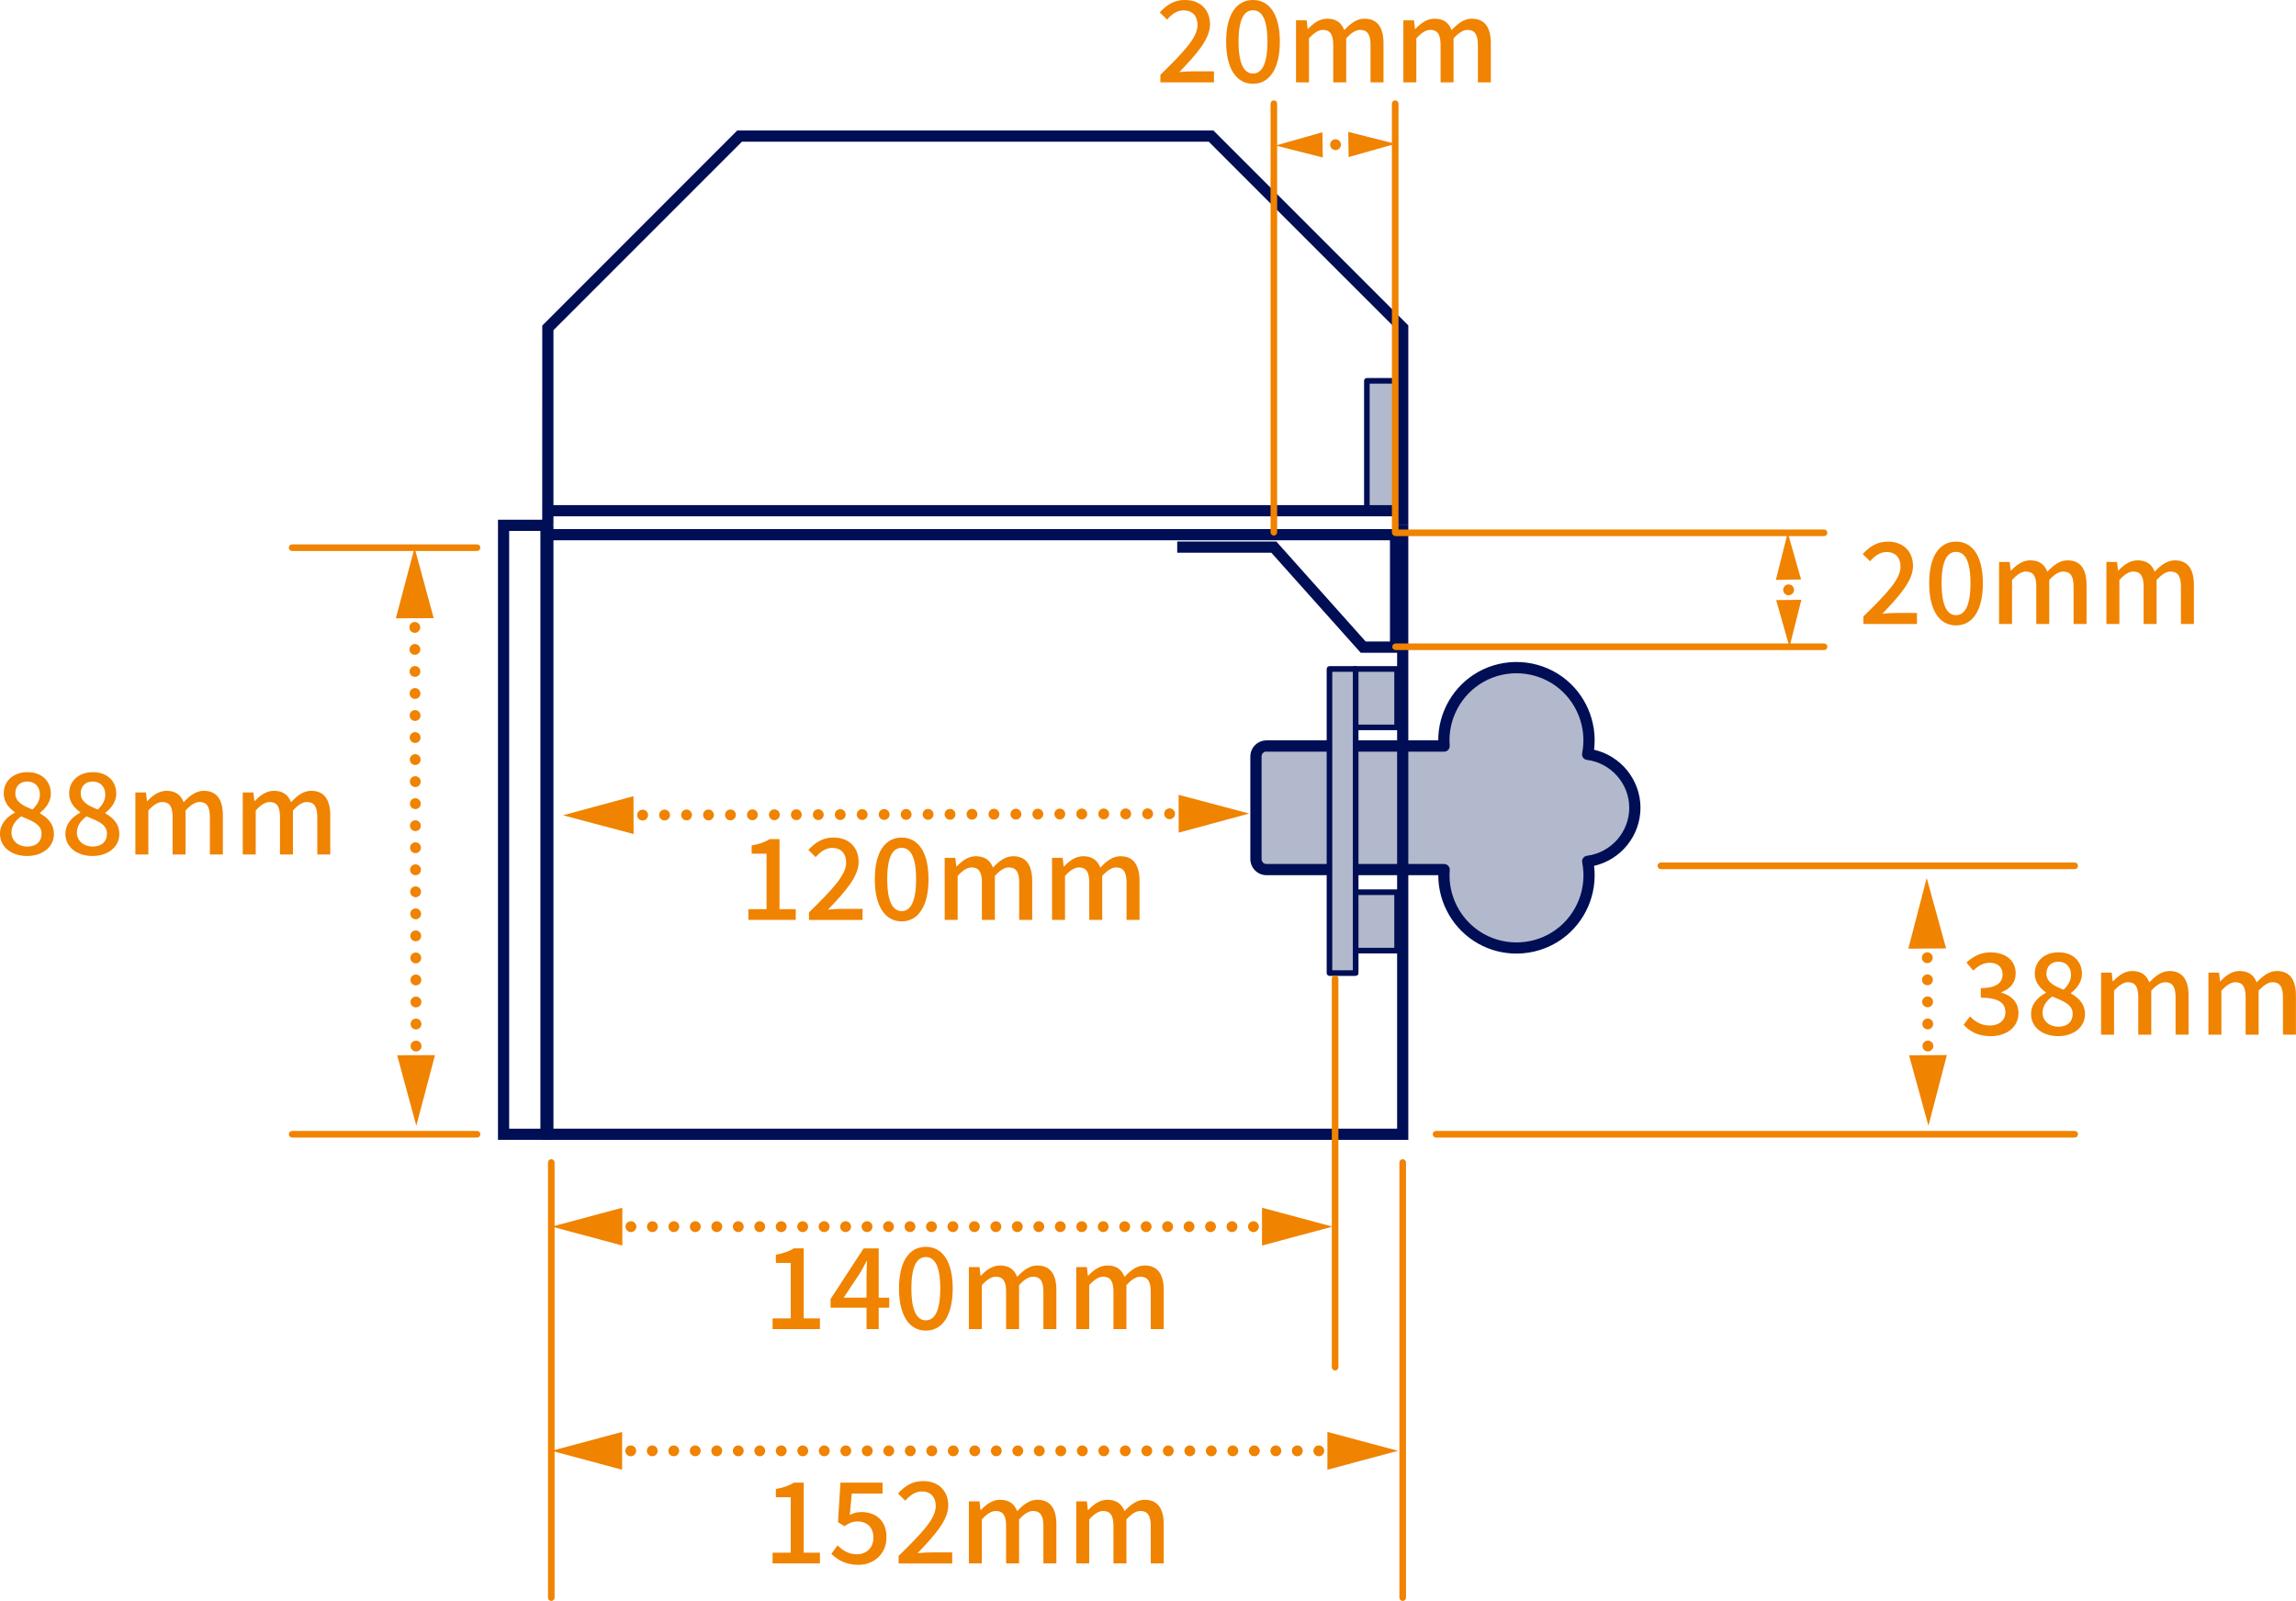 <?xml version="1.0" encoding="UTF-8"?>
<svg id="_レイヤー_2" data-name="レイヤー_2" xmlns="http://www.w3.org/2000/svg" viewBox="0 0 529.35 369.05">
  <defs>
    <style>
      .cls-1 {
        fill: #000e56;
      }

      .cls-2 {
        fill: #f08300;
      }

      .cls-3 {
        fill: #b2b9cc;
      }
    </style>
  </defs>
  <g id="design">
    <g id="img_x5F_product-info_x5F_nakafuta_x5F_02_x5F_sp">
      <g>
        <path class="cls-3" d="M376.93,186.21c-.01-6.28-4.65-11.54-10.89-12.33h0c1.27-6.42-1.3-12.96-6.59-16.81-5.3-3.84-12.32-4.24-18.02-1.04-5.7,3.21-9.01,9.41-8.49,15.94h-40.95c-1.34,0-2.42,1.08-2.43,2.43v23.65c0,1.34,1.08,2.42,2.43,2.43h40.95c-.52,6.52,2.78,12.73,8.49,15.94,5.71,3.2,12.72,2.79,18.02-1.04,5.29-3.85,7.86-10.39,6.59-16.81,6.23-.8,10.87-6.05,10.88-12.34Z"/>
        <path class="cls-1" d="M349.62,219.82c-3.04,0-6.08-.76-8.82-2.3-5.7-3.21-9.21-9.29-9.2-15.77h-39.61c-2.05,0-3.71-1.67-3.72-3.71v-23.65c0-2.05,1.67-3.71,3.71-3.72h39.61c-.01-6.48,3.49-12.56,9.2-15.77,6.12-3.43,13.74-2.99,19.42,1.12,5.32,3.86,8.1,10.35,7.31,16.81,6.17,1.41,10.69,6.94,10.7,13.38h0c-.01,6.45-4.53,11.98-10.7,13.39.79,6.46-1.99,12.94-7.31,16.8-3.13,2.27-6.86,3.42-10.6,3.42ZM291.99,173.25c-.63,0-1.13.5-1.13,1.14v23.65c0,.63.5,1.13,1.14,1.13h40.95c.36,0,.71.15.95.42.24.27.37.62.34.98-.48,5.99,2.6,11.76,7.83,14.71,5.24,2.94,11.77,2.56,16.63-.96,4.86-3.53,7.25-9.62,6.08-15.51-.07-.35,0-.72.22-1.01.21-.29.53-.48.88-.53,5.55-.71,9.74-5.46,9.75-11.05-.01-5.59-4.21-10.34-9.76-11.05-.56-.07-1.02-.5-1.11-1.06-.03-.18-.02-.36.02-.53,1.14-5.87-1.25-11.93-6.09-15.45-4.87-3.52-11.4-3.9-16.63-.96-5.23,2.94-8.31,8.72-7.83,14.71.03.36-.09.71-.34.98-.24.26-.59.42-.95.42h-40.95Z"/>
      </g>
      <polygon class="cls-1" points="324.69 262.76 125.01 262.76 125.01 121.09 127.6 121.09 127.6 260.18 322.11 260.18 322.11 121.09 324.69 121.09 324.69 262.76"/>
      <path class="cls-1" d="M127.18,262.76h-12.37V119.8h12.37v142.96ZM117.39,260.18h7.2V122.38h-7.2v137.79Z"/>
      <polygon class="cls-1" points="127.6 121.09 125.01 121.09 125.02 75.05 169.98 30.08 279.75 30.08 324.69 75.01 324.69 121.09 322.11 121.09 322.11 76.08 278.68 32.66 171.05 32.67 127.6 76.12 127.6 121.09"/>
      <g>
        <rect class="cls-3" x="315.13" y="87.8" width="6.97" height="29.87"/>
        <path class="cls-1" d="M322.11,118.31h-6.97c-.36,0-.65-.29-.65-.65v-29.87c0-.36.29-.65.65-.65h6.97c.36,0,.65.29.65.65v29.87c0,.36-.29.65-.65.65ZM315.78,117.02h5.68v-28.58h-5.68v28.58Z"/>
      </g>
      <g>
        <rect class="cls-3" x="312.25" y="205.68" width="9.85" height="13.46"/>
        <path class="cls-1" d="M322.11,219.78h-9.85c-.36,0-.65-.29-.65-.65v-13.46c0-.36.29-.65.65-.65h9.85c.36,0,.65.29.65.65v13.46c0,.36-.29.65-.65.65ZM312.9,218.49h8.56v-12.17h-8.56v12.17Z"/>
      </g>
      <g>
        <rect class="cls-3" x="312.25" y="154.21" width="9.85" height="13.46"/>
        <path class="cls-1" d="M322.11,168.32h-9.85c-.36,0-.65-.29-.65-.65v-13.46c0-.36.29-.65.65-.65h9.85c.36,0,.65.29.65.65v13.46c0,.36-.29.65-.65.65ZM312.9,167.03h8.56v-12.17h-8.56v12.17Z"/>
      </g>
      <g>
        <rect class="cls-3" x="306.52" y="154.21" width="6.03" height="70.1"/>
        <path class="cls-1" d="M312.55,224.96h-6.03c-.36,0-.65-.29-.65-.65v-70.1c0-.36.29-.65.65-.65h6.03c.36,0,.65.29.65.65v70.1c0,.36-.29.65-.65.65ZM307.16,223.67h4.74v-68.81h-4.74v68.81Z"/>
      </g>
      <rect class="cls-1" x="126.3" y="116.44" width="197.09" height="2.58"/>
      <polygon class="cls-1" points="323.04 150.47 313.71 150.47 293.11 127.41 271.41 127.41 271.41 124.83 294.26 124.83 314.86 147.88 320.46 147.88 320.46 124.55 126.3 124.55 126.3 121.96 323.04 121.96 323.04 150.47"/>
      <path class="cls-2" d="M127.1,369.05c-.42,0-.76-.34-.76-.76v-100.31c0-.42.34-.76.76-.76s.76.34.76.76v100.31c0,.42-.34.76-.76.76Z"/>
      <path class="cls-2" d="M323.4,369.05c-.42,0-.76-.34-.76-.76v-100.31c0-.42.34-.76.76-.76s.76.34.76.76v100.31c0,.42-.34.76-.76.76Z"/>
      <path class="cls-2" d="M307.81,315.92c-.42,0-.76-.34-.76-.76v-89.55c0-.42.34-.76.76-.76s.76.34.76.76v89.55c0,.42-.34.76-.76.76Z"/>
      <path class="cls-2" d="M321.67,123.46c-.42,0-.76-.34-.76-.76V23.9c0-.42.34-.76.76-.76s.76.34.76.76v98.8c0,.42-.34.76-.76.76Z"/>
      <path class="cls-2" d="M293.69,123.46c-.42,0-.76-.34-.76-.76V23.9c0-.42.34-.76.76-.76s.76.34.76.76v98.8c0,.42-.34.76-.76.76Z"/>
      <path class="cls-2" d="M478.33,200.35h-95.43c-.42,0-.76-.34-.76-.76s.34-.76.76-.76h95.43c.42,0,.76.34.76.76s-.34.76-.76.76Z"/>
      <path class="cls-2" d="M478.33,262.23h-147.25c-.42,0-.76-.34-.76-.76s.34-.76.76-.76h147.25c.42,0,.76.34.76.76s-.34.76-.76.76Z"/>
      <g>
        <path class="cls-2" d="M452.73,236.22l1.46-1.92c1.12,1.14,2.55,2.11,4.52,2.11,2.16,0,3.64-1.17,3.64-3.04,0-2.05-1.35-3.38-5.67-3.38v-2.21c3.77,0,5.02-1.38,5.02-3.17,0-1.66-1.12-2.68-2.94-2.68-1.48,0-2.73.73-3.82,1.82l-1.56-1.87c1.51-1.38,3.28-2.34,5.49-2.34,3.43,0,5.85,1.77,5.85,4.84,0,2.16-1.27,3.59-3.3,4.34v.13c2.21.55,3.95,2.16,3.95,4.68,0,3.35-2.89,5.33-6.4,5.33-3.02,0-4.97-1.2-6.24-2.63Z"/>
        <path class="cls-2" d="M468.27,233.75c0-2.37,1.66-3.95,3.43-4.89v-.1c-1.43-1.01-2.57-2.39-2.57-4.34,0-2.96,2.34-4.89,5.46-4.89,3.33,0,5.41,2.05,5.41,4.99,0,1.92-1.35,3.51-2.52,4.37v.13c1.69.99,3.22,2.31,3.22,4.81,0,2.83-2.5,5.02-6.19,5.02s-6.24-2.13-6.24-5.1ZM477.87,233.75c0-2.21-2.11-2.96-4.71-4.03-1.3.91-2.24,2.18-2.24,3.74,0,1.9,1.59,3.22,3.64,3.22s3.3-1.14,3.3-2.94ZM477.48,224.71c0-1.72-1.07-3.02-2.94-3.02-1.56,0-2.73,1.04-2.73,2.73,0,2,1.82,2.89,3.95,3.72,1.12-1.04,1.72-2.18,1.72-3.43Z"/>
        <path class="cls-2" d="M484.42,224.21h2.44l.23,2h.08c1.22-1.3,2.65-2.37,4.42-2.37,2.13,0,3.33.99,3.95,2.63,1.4-1.51,2.86-2.63,4.65-2.63,2.99,0,4.39,2.03,4.39,5.67v9h-2.99v-8.63c0-2.47-.78-3.46-2.39-3.46-.99,0-2.03.65-3.22,1.95v10.14h-2.99v-8.63c0-2.47-.75-3.46-2.39-3.46-.96,0-2.03.65-3.2,1.95v10.14h-2.99v-14.3Z"/>
        <path class="cls-2" d="M509.17,224.21h2.44l.23,2h.08c1.22-1.3,2.65-2.37,4.42-2.37,2.13,0,3.33.99,3.95,2.63,1.4-1.51,2.86-2.63,4.65-2.63,2.99,0,4.39,2.03,4.39,5.67v9h-2.99v-8.63c0-2.47-.78-3.46-2.39-3.46-.99,0-2.03.65-3.22,1.95v10.14h-2.99v-8.63c0-2.47-.75-3.46-2.39-3.46-.96,0-2.03.65-3.2,1.95v10.14h-2.99v-14.3Z"/>
      </g>
      <g>
        <path class="cls-2" d="M0,192.22c0-2.37,1.66-3.95,3.43-4.89v-.1c-1.43-1.01-2.57-2.39-2.57-4.34,0-2.96,2.34-4.89,5.46-4.89,3.33,0,5.41,2.05,5.41,4.99,0,1.92-1.35,3.51-2.52,4.37v.13c1.69.99,3.22,2.31,3.22,4.81,0,2.83-2.5,5.02-6.19,5.02s-6.24-2.13-6.24-5.1ZM9.59,192.22c0-2.21-2.11-2.96-4.71-4.03-1.3.91-2.24,2.18-2.24,3.74,0,1.9,1.59,3.22,3.64,3.22s3.3-1.14,3.3-2.94ZM9.2,183.17c0-1.72-1.07-3.02-2.94-3.02-1.56,0-2.73,1.04-2.73,2.73,0,2,1.82,2.89,3.95,3.72,1.12-1.04,1.72-2.18,1.72-3.43Z"/>
        <path class="cls-2" d="M15.08,192.22c0-2.37,1.66-3.95,3.43-4.89v-.1c-1.43-1.01-2.57-2.39-2.57-4.34,0-2.96,2.34-4.89,5.46-4.89,3.33,0,5.41,2.05,5.41,4.99,0,1.92-1.35,3.51-2.52,4.37v.13c1.69.99,3.22,2.31,3.22,4.81,0,2.83-2.5,5.02-6.19,5.02s-6.24-2.13-6.24-5.1ZM24.67,192.22c0-2.21-2.11-2.96-4.71-4.03-1.3.91-2.24,2.18-2.24,3.74,0,1.9,1.59,3.22,3.64,3.22s3.3-1.14,3.3-2.94ZM24.28,183.17c0-1.72-1.07-3.02-2.94-3.02-1.56,0-2.73,1.04-2.73,2.73,0,2,1.82,2.89,3.95,3.72,1.12-1.04,1.72-2.18,1.72-3.43Z"/>
        <path class="cls-2" d="M31.22,182.67h2.44l.23,2h.08c1.22-1.3,2.65-2.37,4.42-2.37,2.13,0,3.33.99,3.95,2.63,1.4-1.51,2.86-2.63,4.65-2.63,2.99,0,4.39,2.03,4.39,5.67v9h-2.99v-8.63c0-2.47-.78-3.46-2.39-3.46-.99,0-2.03.65-3.22,1.95v10.14h-2.99v-8.63c0-2.47-.75-3.46-2.39-3.46-.96,0-2.03.65-3.2,1.95v10.14h-2.99v-14.3Z"/>
        <path class="cls-2" d="M55.98,182.67h2.44l.23,2h.08c1.22-1.3,2.65-2.37,4.42-2.37,2.13,0,3.33.99,3.95,2.63,1.4-1.51,2.86-2.63,4.65-2.63,2.99,0,4.39,2.03,4.39,5.67v9h-2.99v-8.63c0-2.47-.78-3.46-2.39-3.46-.99,0-2.03.65-3.22,1.95v10.14h-2.99v-8.63c0-2.47-.75-3.46-2.39-3.46-.96,0-2.03.65-3.2,1.95v10.14h-2.99v-14.3Z"/>
      </g>
      <g>
        <path class="cls-2" d="M178.12,303.92h4.19v-12.79h-3.43v-1.9c1.79-.31,3.07-.78,4.16-1.46h2.26v16.15h3.74v2.47h-10.92v-2.47Z"/>
        <path class="cls-2" d="M199.78,301.45h-8.29v-2l7.62-11.67h3.48v11.36h2.42v2.31h-2.42v4.94h-2.81v-4.94ZM199.78,299.14v-4.71c0-1.04.08-2.71.13-3.74h-.1c-.47.94-.99,1.82-1.53,2.78l-3.77,5.67h5.28Z"/>
        <path class="cls-2" d="M207.27,297.01c0-6.27,2.39-9.59,6.19-9.59s6.19,3.35,6.19,9.59-2.37,9.72-6.19,9.72-6.19-3.46-6.19-9.72ZM216.78,297.01c0-5.36-1.38-7.23-3.33-7.23s-3.33,1.87-3.33,7.23,1.38,7.36,3.33,7.36,3.33-2,3.33-7.36Z"/>
        <path class="cls-2" d="M223.39,292.09h2.44l.23,2h.08c1.22-1.3,2.65-2.37,4.42-2.37,2.13,0,3.33.99,3.95,2.63,1.4-1.51,2.86-2.63,4.65-2.63,2.99,0,4.39,2.03,4.39,5.67v9h-2.99v-8.63c0-2.47-.78-3.46-2.39-3.46-.99,0-2.03.65-3.22,1.95v10.14h-2.99v-8.63c0-2.47-.75-3.46-2.39-3.46-.96,0-2.03.65-3.2,1.95v10.14h-2.99v-14.3Z"/>
        <path class="cls-2" d="M248.14,292.09h2.44l.23,2h.08c1.22-1.3,2.65-2.37,4.42-2.37,2.13,0,3.33.99,3.95,2.63,1.4-1.51,2.86-2.63,4.65-2.63,2.99,0,4.39,2.03,4.39,5.67v9h-2.99v-8.63c0-2.47-.78-3.46-2.39-3.46-.99,0-2.03.65-3.22,1.95v10.14h-2.99v-8.63c0-2.47-.75-3.46-2.39-3.46-.96,0-2.03.65-3.2,1.95v10.14h-2.99v-14.3Z"/>
      </g>
      <g>
        <path class="cls-2" d="M172.54,209.58h4.19v-12.79h-3.43v-1.9c1.79-.31,3.07-.78,4.16-1.46h2.26v16.15h3.74v2.47h-10.92v-2.47Z"/>
        <path class="cls-2" d="M186.53,210.31c5.33-5.23,8.55-8.55,8.55-11.47,0-2.03-1.09-3.38-3.25-3.38-1.51,0-2.76.96-3.77,2.13l-1.69-1.66c1.64-1.77,3.33-2.86,5.82-2.86,3.51,0,5.77,2.24,5.77,5.62s-3.09,6.84-7.07,11c.96-.1,2.18-.18,3.12-.18h4.86v2.55h-12.35v-1.74Z"/>
        <path class="cls-2" d="M201.69,202.67c0-6.27,2.39-9.59,6.19-9.59s6.19,3.35,6.19,9.59-2.37,9.72-6.19,9.72-6.19-3.46-6.19-9.72ZM211.21,202.67c0-5.36-1.38-7.23-3.33-7.23s-3.33,1.87-3.33,7.23,1.38,7.36,3.33,7.36,3.33-2,3.33-7.36Z"/>
        <path class="cls-2" d="M217.81,197.75h2.44l.23,2h.08c1.22-1.3,2.65-2.37,4.42-2.37,2.13,0,3.33.99,3.95,2.63,1.4-1.51,2.86-2.63,4.65-2.63,2.99,0,4.39,2.03,4.39,5.67v9h-2.99v-8.63c0-2.47-.78-3.46-2.39-3.46-.99,0-2.03.65-3.22,1.95v10.14h-2.99v-8.63c0-2.47-.75-3.46-2.39-3.46-.96,0-2.03.65-3.2,1.95v10.14h-2.99v-14.3Z"/>
        <path class="cls-2" d="M242.56,197.75h2.44l.23,2h.08c1.22-1.3,2.65-2.37,4.42-2.37,2.13,0,3.33.99,3.95,2.63,1.4-1.51,2.86-2.63,4.65-2.63,2.99,0,4.39,2.03,4.39,5.67v9h-2.99v-8.63c0-2.47-.78-3.46-2.39-3.46-.99,0-2.03.65-3.22,1.95v10.14h-2.99v-8.63c0-2.47-.75-3.46-2.39-3.46-.96,0-2.03.65-3.2,1.95v10.14h-2.99v-14.3Z"/>
      </g>
      <g>
        <path class="cls-2" d="M178.12,357.93h4.19v-12.79h-3.43v-1.9c1.79-.31,3.07-.78,4.16-1.46h2.26v16.15h3.74v2.47h-10.92v-2.47Z"/>
        <path class="cls-2" d="M191.67,358.19l1.43-1.95c1.09,1.09,2.47,2.05,4.47,2.05,2.16,0,3.8-1.46,3.8-3.82s-1.46-3.74-3.64-3.74c-1.22,0-1.95.36-3.07,1.09l-1.46-.94.57-9.1h9.7v2.52h-7.1l-.44,4.91c.83-.42,1.59-.65,2.63-.65,3.2,0,5.82,1.79,5.82,5.8s-3.09,6.37-6.45,6.37c-3.02,0-4.92-1.22-6.27-2.55Z"/>
        <path class="cls-2" d="M207.19,358.66c5.33-5.23,8.55-8.55,8.55-11.47,0-2.03-1.09-3.38-3.25-3.38-1.51,0-2.76.96-3.77,2.13l-1.69-1.66c1.64-1.77,3.33-2.86,5.82-2.86,3.51,0,5.77,2.24,5.77,5.62s-3.09,6.84-7.07,11c.96-.1,2.18-.18,3.12-.18h4.86v2.55h-12.35v-1.74Z"/>
        <path class="cls-2" d="M223.39,346.1h2.44l.23,2h.08c1.22-1.3,2.65-2.37,4.42-2.37,2.13,0,3.33.99,3.95,2.63,1.4-1.51,2.86-2.63,4.65-2.63,2.99,0,4.39,2.03,4.39,5.67v9h-2.99v-8.63c0-2.47-.78-3.46-2.39-3.46-.99,0-2.03.65-3.22,1.95v10.14h-2.99v-8.63c0-2.47-.75-3.46-2.39-3.46-.96,0-2.03.65-3.2,1.95v10.14h-2.99v-14.3Z"/>
        <path class="cls-2" d="M248.14,346.1h2.44l.23,2h.08c1.22-1.3,2.65-2.37,4.42-2.37,2.13,0,3.33.99,3.95,2.63,1.4-1.51,2.86-2.63,4.65-2.63,2.99,0,4.39,2.03,4.39,5.67v9h-2.99v-8.63c0-2.47-.78-3.46-2.39-3.46-.99,0-2.03.65-3.22,1.95v10.14h-2.99v-8.63c0-2.47-.75-3.46-2.39-3.46-.96,0-2.03.65-3.2,1.95v10.14h-2.99v-14.3Z"/>
      </g>
      <path class="cls-2" d="M109.99,127.01h-42.64c-.42,0-.76-.34-.76-.76s.34-.76.76-.76h42.64c.42,0,.76.34.76.76s-.34.76-.76.76Z"/>
      <path class="cls-2" d="M109.99,262.23h-42.64c-.42,0-.76-.34-.76-.76s.34-.76.76-.76h42.64c.42,0,.76.34.76.76s-.34.76-.76.76Z"/>
      <g>
        <path class="cls-2" d="M274.72,188.83c-.33,0-.65-.14-.88-.37-.24-.23-.37-.55-.37-.88s.13-.65.37-.89c.46-.46,1.3-.46,1.76,0,.24.24.37.56.37.89s-.13.65-.37.88c-.23.23-.55.37-.88.37Z"/>
        <path class="cls-2" d="M146.91,187.9c0-.69.55-1.25,1.25-1.26h0c.69,0,1.25.56,1.25,1.25h0c0,.69-.56,1.25-1.25,1.26h0c-.69,0-1.25-.56-1.25-1.25ZM151.97,187.89c0-.7.56-1.26,1.25-1.26h0c.69,0,1.25.56,1.25,1.25h0c0,.69-.56,1.25-1.24,1.25h0c-.69,0-1.26-.55-1.26-1.24ZM157.04,187.87c0-.69.55-1.25,1.24-1.25h0c.69,0,1.25.56,1.25,1.25h0c0,.69-.55,1.25-1.24,1.25h0c-.69,0-1.25-.56-1.25-1.25ZM162.1,187.86c-.01-.69.55-1.25,1.24-1.25h0c.69,0,1.25.56,1.26,1.25h0c0,.68-.56,1.25-1.25,1.25h0c-.69,0-1.25-.56-1.25-1.25ZM167.16,187.85c0-.69.56-1.25,1.25-1.25h0c.69,0,1.25.55,1.25,1.24h0c0,.69-.56,1.25-1.25,1.26h0c-.69,0-1.25-.56-1.25-1.25ZM172.22,187.84c0-.7.56-1.26,1.25-1.26h0c.69,0,1.25.56,1.25,1.25h0c0,.69-.55,1.25-1.25,1.25h0c-.69,0-1.25-.55-1.25-1.24ZM177.28,187.82c0-.69.56-1.25,1.25-1.25h0c.69,0,1.25.56,1.25,1.25h0c0,.69-.55,1.25-1.24,1.25h0c-.69,0-1.26-.56-1.26-1.25ZM182.35,187.81c-.01-.69.55-1.25,1.24-1.25h0c.69,0,1.25.55,1.25,1.24h0c.01.69-.55,1.26-1.24,1.26h0c-.69,0-1.25-.56-1.25-1.25ZM187.41,187.8c0-.69.55-1.25,1.24-1.25h0c.7,0,1.26.55,1.26,1.24h0c0,.69-.56,1.25-1.25,1.25h0c-.69,0-1.25-.55-1.25-1.24ZM192.47,187.79c0-.7.56-1.26,1.25-1.26h0c.69,0,1.25.56,1.25,1.25h0c0,.69-.56,1.25-1.25,1.25h0c-.69,0-1.25-.55-1.25-1.24ZM197.53,187.77c0-.69.56-1.25,1.25-1.25h0c.69,0,1.25.56,1.25,1.25h0c0,.69-.55,1.25-1.24,1.25h0c-.7,0-1.26-.56-1.26-1.25ZM202.59,187.76c0-.69.56-1.25,1.25-1.25h0c.69,0,1.26.55,1.26,1.24h0c0,.69-.56,1.25-1.25,1.26h0c-.69,0-1.25-.56-1.26-1.25ZM207.66,187.75c0-.69.55-1.26,1.25-1.26h0c.69,0,1.25.56,1.25,1.25h0c0,.69-.56,1.25-1.25,1.25h0c-.69,0-1.25-.55-1.25-1.24ZM212.72,187.73c0-.69.56-1.25,1.25-1.25h0c.69,0,1.25.56,1.25,1.25h0c0,.69-.56,1.25-1.25,1.25h0c-.69,0-1.25-.56-1.25-1.25ZM217.78,187.72c0-.69.56-1.25,1.25-1.25h0c.69,0,1.25.55,1.25,1.24h0c0,.7-.56,1.26-1.24,1.26h0c-.69,0-1.26-.56-1.26-1.25ZM222.85,187.71c-.01-.69.55-1.25,1.24-1.25h0c.69,0,1.25.55,1.25,1.24h0c.01.69-.55,1.25-1.24,1.25h0c-.69,0-1.25-.55-1.25-1.24ZM227.91,187.69c0-.69.55-1.25,1.24-1.25h0c.69,0,1.26.56,1.26,1.25h0c0,.69-.56,1.25-1.25,1.25h0c-.69,0-1.25-.55-1.25-1.25ZM232.97,187.68c0-.69.56-1.25,1.25-1.25h0c.69,0,1.25.55,1.25,1.25h0c0,.69-.56,1.25-1.25,1.25h0c-.69,0-1.25-.56-1.25-1.25ZM238.03,187.67c0-.69.56-1.25,1.25-1.25h0c.69,0,1.25.55,1.25,1.24h0c0,.69-.56,1.26-1.25,1.26h0c-.69,0-1.25-.56-1.25-1.25ZM243.09,187.66c0-.69.56-1.26,1.25-1.26h0c.69,0,1.25.56,1.25,1.25h0c.01.69-.55,1.25-1.24,1.25h0c-.69,0-1.25-.55-1.26-1.24ZM248.16,187.64c0-.69.55-1.25,1.24-1.25h0c.69,0,1.26.56,1.26,1.25h0c0,.69-.56,1.25-1.25,1.25h0c-.69,0-1.25-.56-1.25-1.25ZM253.22,187.63c0-.69.56-1.25,1.24-1.25h0c.7,0,1.26.55,1.26,1.25h0c0,.69-.56,1.25-1.25,1.25h0c-.69,0-1.25-.56-1.25-1.25ZM258.28,187.62c0-.69.56-1.25,1.25-1.26h0c.69,0,1.25.56,1.25,1.25h0c0,.69-.55,1.26-1.24,1.26h0c-.7,0-1.26-.56-1.26-1.25ZM263.34,187.6c0-.68.56-1.25,1.25-1.25h0c.69,0,1.25.56,1.25,1.25h0c0,.69-.55,1.25-1.24,1.25h0c-.69,0-1.26-.55-1.26-1.25ZM268.41,187.59c0-.69.55-1.25,1.24-1.25h0c.69,0,1.26.56,1.26,1.25h0c0,.69-.56,1.25-1.25,1.25h0c-.69,0-1.25-.56-1.25-1.25Z"/>
        <path class="cls-2" d="M143.1,189.16c-.33,0-.65-.13-.89-.37-.23-.23-.36-.55-.36-.88s.13-.65.36-.88c.29-.3.72-.43,1.13-.35.08.02.16.04.24.07.07.04.14.07.21.12.07.05.13.1.19.16.23.23.37.55.37.88s-.14.65-.37.88c-.23.24-.56.37-.88.37Z"/>
        <polygon class="cls-2" points="271.73 183.22 288.01 187.54 271.75 191.94 271.73 183.22"/>
        <polygon class="cls-2" points="146.05 183.54 129.8 187.94 146.08 192.26 146.05 183.54"/>
      </g>
      <g>
        <path class="cls-2" d="M267.54,17.24c5.33-5.23,8.55-8.55,8.55-11.47,0-2.03-1.09-3.38-3.25-3.38-1.51,0-2.76.96-3.77,2.13l-1.69-1.66c1.64-1.77,3.33-2.86,5.82-2.86,3.51,0,5.77,2.24,5.77,5.62s-3.09,6.84-7.07,11c.96-.1,2.18-.18,3.12-.18h4.86v2.55h-12.35v-1.74Z"/>
        <path class="cls-2" d="M282.69,9.59c0-6.27,2.39-9.59,6.19-9.59s6.19,3.35,6.19,9.59-2.37,9.72-6.19,9.72-6.19-3.46-6.19-9.72ZM292.21,9.59c0-5.36-1.38-7.23-3.33-7.23s-3.33,1.87-3.33,7.23,1.38,7.36,3.33,7.36,3.33-2,3.33-7.36Z"/>
        <path class="cls-2" d="M298.81,4.68h2.44l.23,2h.08c1.22-1.3,2.65-2.37,4.42-2.37,2.13,0,3.33.99,3.95,2.63,1.4-1.51,2.86-2.63,4.65-2.63,2.99,0,4.39,2.03,4.39,5.67v9h-2.99v-8.63c0-2.47-.78-3.46-2.39-3.46-.99,0-2.03.65-3.22,1.95v10.14h-2.99v-8.63c0-2.47-.75-3.46-2.39-3.46-.96,0-2.03.65-3.2,1.95v10.14h-2.99V4.68Z"/>
        <path class="cls-2" d="M323.56,4.68h2.44l.23,2h.08c1.22-1.3,2.65-2.37,4.42-2.37,2.13,0,3.33.99,3.95,2.63,1.4-1.51,2.86-2.63,4.65-2.63,2.99,0,4.39,2.03,4.39,5.67v9h-2.99v-8.63c0-2.47-.78-3.46-2.39-3.46-.99,0-2.03.65-3.22,1.95v10.14h-2.99v-8.63c0-2.47-.75-3.46-2.39-3.46-.96,0-2.03.65-3.2,1.95v10.14h-2.99V4.68Z"/>
      </g>
      <g>
        <path class="cls-2" d="M312.87,34.53c-.33,0-.65-.14-.88-.37-.06-.06-.11-.12-.16-.19-.04-.07-.08-.14-.11-.22-.03-.07-.06-.15-.07-.23-.02-.08-.03-.16-.03-.25,0-.32.13-.65.37-.88.29-.29.72-.42,1.13-.34.07.02.15.04.23.07.07.03.15.07.22.12.06.04.13.09.18.15.24.24.37.56.37.88s-.13.66-.37.89c-.05.06-.12.11-.18.15-.07.05-.15.09-.22.12-.08.03-.16.06-.23.07-.09.02-.17.03-.25.03Z"/>
        <path class="cls-2" d="M306.66,33.36c0-.69.54-1.25,1.23-1.26h0c.69,0,1.26.54,1.27,1.23h0c0,.69-.54,1.26-1.23,1.27h-.02c-.68,0-1.24-.55-1.25-1.24Z"/>
        <path class="cls-2" d="M302.95,34.67c-.08,0-.16,0-.24-.03-.08,0-.16-.04-.24-.07-.07-.03-.14-.07-.21-.11-.07-.05-.13-.1-.19-.16-.24-.23-.37-.55-.37-.88,0-.08,0-.16.03-.24,0-.08.04-.16.07-.24.03-.07.07-.15.11-.22.05-.06.1-.13.16-.18.06-.06.12-.11.19-.16.07-.05.14-.08.21-.12.08-.03.16-.05.24-.07.4-.08.84.05,1.13.35.05.05.11.12.15.18.05.07.09.15.12.22.03.08.05.16.07.24,0,.08.02.16.02.24,0,.33-.13.65-.36.88-.24.24-.56.37-.89.37Z"/>
        <polygon class="cls-2" points="310.84 30.4 321.73 33.15 310.93 36.21 310.84 30.4"/>
        <polygon class="cls-2" points="304.89 30.48 294.09 33.55 304.97 36.3 304.89 30.48"/>
      </g>
      <path class="cls-2" d="M420.55,149.85h-98.8c-.42,0-.76-.34-.76-.76s.34-.76.76-.76h98.8c.42,0,.76.34.76.76s-.34.76-.76.76Z"/>
      <path class="cls-2" d="M420.55,123.58h-98.8c-.42,0-.76-.34-.76-.76s.34-.76.76-.76h98.8c.42,0,.76.34.76.76s-.34.76-.76.76Z"/>
      <g>
        <path class="cls-2" d="M429.62,142.1c5.33-5.23,8.55-8.55,8.55-11.47,0-2.03-1.09-3.38-3.25-3.38-1.51,0-2.76.96-3.77,2.13l-1.69-1.66c1.64-1.77,3.33-2.86,5.82-2.86,3.51,0,5.77,2.24,5.77,5.62s-3.09,6.84-7.07,11c.96-.1,2.18-.18,3.12-.18h4.86v2.55h-12.35v-1.74Z"/>
        <path class="cls-2" d="M444.78,134.45c0-6.27,2.39-9.59,6.19-9.59s6.19,3.35,6.19,9.59-2.37,9.72-6.19,9.72-6.19-3.46-6.19-9.72ZM454.3,134.45c0-5.36-1.38-7.23-3.33-7.23s-3.33,1.87-3.33,7.23,1.38,7.36,3.33,7.36,3.33-2,3.33-7.36Z"/>
        <path class="cls-2" d="M460.9,129.54h2.44l.23,2h.08c1.22-1.3,2.65-2.37,4.42-2.37,2.13,0,3.33.99,3.95,2.63,1.4-1.51,2.86-2.63,4.65-2.63,2.99,0,4.39,2.03,4.39,5.67v9h-2.99v-8.63c0-2.47-.78-3.46-2.39-3.46-.99,0-2.03.65-3.22,1.95v10.14h-2.99v-8.63c0-2.47-.75-3.46-2.39-3.46-.96,0-2.03.65-3.2,1.95v10.14h-2.99v-14.3Z"/>
        <path class="cls-2" d="M485.65,129.54h2.44l.23,2h.08c1.22-1.3,2.65-2.37,4.42-2.37,2.13,0,3.33.99,3.95,2.63,1.4-1.51,2.86-2.63,4.65-2.63,2.99,0,4.39,2.03,4.39,5.67v9h-2.99v-8.63c0-2.47-.78-3.46-2.39-3.46-.99,0-2.03.65-3.22,1.95v10.14h-2.99v-8.63c0-2.47-.75-3.46-2.39-3.46-.96,0-2.03.65-3.2,1.95v10.14h-2.99v-14.3Z"/>
      </g>
      <g>
        <path class="cls-2" d="M412.44,141.54c-.09,0-.17,0-.25-.03-.08-.02-.16-.04-.23-.07-.08-.03-.15-.07-.22-.12-.07-.04-.13-.09-.19-.15-.05-.06-.11-.12-.15-.19-.05-.07-.09-.14-.12-.22-.03-.07-.05-.15-.07-.23-.02-.08-.02-.17-.02-.25s0-.16.02-.24c.02-.08.04-.16.07-.23.03-.08.07-.15.12-.22.04-.07.1-.13.15-.19.06-.06.12-.11.19-.16.07-.04.14-.08.22-.11.07-.03.15-.06.23-.07.41-.09.84.05,1.13.34.06.06.11.12.16.19.04.07.08.14.11.22.03.07.06.15.07.23.02.08.03.16.03.24s0,.17-.03.25c0,.08-.04.16-.07.23-.03.08-.07.15-.11.22-.05.07-.1.13-.16.19s-.12.11-.19.15c-.07.05-.14.09-.21.12-.08.03-.16.05-.24.07-.08.02-.16.03-.24.03Z"/>
        <path class="cls-2" d="M411.12,135.99c0-.69.54-1.26,1.23-1.27h0c.69,0,1.26.54,1.27,1.23h0c0,.69-.54,1.26-1.23,1.27h-.02c-.68,0-1.24-.55-1.25-1.23Z"/>
        <path class="cls-2" d="M412.3,132.91c-.08,0-.16,0-.24-.03-.08,0-.16-.04-.23-.07-.08-.03-.15-.07-.22-.11-.07-.05-.13-.1-.19-.16-.06-.06-.11-.12-.15-.19-.05-.07-.09-.14-.12-.21-.03-.08-.05-.16-.07-.24-.02-.08-.03-.16-.03-.24,0-.09.01-.17.03-.25.02-.08.04-.16.07-.23.03-.08.07-.15.12-.22.04-.07.09-.13.15-.19.06-.05.12-.11.19-.15.07-.05.14-.09.22-.12.07-.03.15-.05.23-.07.16-.03.33-.03.49,0,.08.02.16.04.23.07.08.03.15.07.22.12.07.04.13.1.19.15.06.06.11.12.16.19.04.07.08.14.11.22.03.07.06.15.07.23.02.08.03.16.03.25,0,.08-.01.16-.03.24,0,.08-.04.16-.07.24-.03.07-.07.14-.11.21-.05.07-.1.13-.16.19-.23.23-.56.37-.89.37Z"/>
        <polygon class="cls-2" points="415.31 138.26 412.57 149.14 409.5 138.34 415.31 138.26"/>
        <polygon class="cls-2" points="415.24 133.59 412.17 122.79 409.43 133.68 415.24 133.59"/>
      </g>
      <g>
        <g>
          <path class="cls-2" d="M95.62,140.8c-.33,0-.65-.14-.88-.37-.24-.23-.37-.56-.37-.88s.13-.66.37-.89c.29-.29.72-.43,1.13-.34.08,0,.15.04.23.07.07.03.15.07.21.12.07.04.14.09.19.15.24.23.37.56.37.89s-.13.65-.37.88c-.05.06-.12.11-.19.15-.06.05-.14.09-.21.12-.08.03-.15.06-.23.07-.08.02-.17.03-.25.03Z"/>
          <path class="cls-2" d="M94.67,241.14c0-.69.56-1.25,1.25-1.25h0c.69,0,1.25.55,1.26,1.24h0c0,.69-.56,1.26-1.25,1.26h0c-.69,0-1.25-.56-1.26-1.25ZM94.66,236.06c0-.69.55-1.25,1.25-1.25h0c.69,0,1.25.55,1.25,1.24h0c0,.69-.56,1.26-1.25,1.26h0c-.69,0-1.25-.56-1.25-1.25ZM94.64,230.98c0-.69.56-1.25,1.25-1.25h0c.69,0,1.25.55,1.26,1.24h0c0,.7-.56,1.25-1.25,1.26h0c-.69,0-1.24-.56-1.25-1.25ZM94.63,225.9c0-.69.56-1.25,1.25-1.25h0c.69,0,1.25.55,1.25,1.24h0c0,.7-.56,1.26-1.25,1.26h0c-.68,0-1.24-.56-1.24-1.25ZM94.61,220.82c0-.69.56-1.25,1.25-1.25h0c.69-.01,1.25.55,1.25,1.24h0c0,.7-.55,1.26-1.24,1.26h0c-.69,0-1.25-.56-1.26-1.25ZM94.6,215.74c0-.69.56-1.25,1.25-1.25h0c.69,0,1.25.56,1.25,1.25h0c0,.69-.56,1.25-1.25,1.25h0c-.69,0-1.25-.56-1.25-1.25ZM94.58,210.66c0-.69.56-1.25,1.25-1.25h0c.69,0,1.25.56,1.25,1.25h0c0,.69-.55,1.25-1.24,1.25h0c-.69,0-1.24-.56-1.25-1.25ZM94.57,205.58c0-.69.55-1.25,1.24-1.25h0c.7,0,1.26.56,1.26,1.25h0c0,.69-.56,1.25-1.25,1.25h0c-.68,0-1.24-.56-1.24-1.25ZM94.55,200.51c0-.7.56-1.26,1.25-1.26h0c.69,0,1.25.56,1.25,1.25h0c.01.69-.55,1.25-1.24,1.25h0c-.69,0-1.26-.55-1.26-1.24ZM94.54,195.43c0-.69.55-1.26,1.24-1.26h0c.69,0,1.26.56,1.26,1.25h0c0,.69-.56,1.25-1.25,1.25h0c-.69,0-1.25-.55-1.25-1.24ZM94.52,190.34c0-.69.56-1.25,1.25-1.25h0c.69,0,1.25.56,1.25,1.25h0c0,.69-.55,1.25-1.24,1.25h0c-.69,0-1.26-.56-1.26-1.25ZM94.51,185.26c0-.68.55-1.25,1.24-1.25h0c.69,0,1.26.56,1.26,1.25h0c0,.69-.56,1.25-1.25,1.25h0c-.69,0-1.25-.55-1.25-1.25ZM94.49,180.19c0-.69.56-1.26,1.25-1.26h0c.69,0,1.25.56,1.25,1.25h0c0,.69-.55,1.25-1.24,1.25h0c-.69,0-1.24-.56-1.25-1.24ZM94.48,175.11c0-.69.55-1.26,1.24-1.26h0c.69,0,1.26.56,1.26,1.25h0c0,.69-.56,1.25-1.25,1.25h0c-.68,0-1.24-.56-1.24-1.24ZM94.46,170.03c0-.69.56-1.26,1.25-1.26h0c.69,0,1.25.56,1.25,1.25h0c0,.69-.55,1.25-1.25,1.25h0c-.69,0-1.25-.55-1.25-1.24ZM94.45,164.95c0-.69.55-1.26,1.24-1.26h0c.69,0,1.25.56,1.26,1.25h0c0,.69-.56,1.25-1.25,1.25h0c-.69,0-1.25-.55-1.25-1.24ZM94.43,159.87c0-.69.56-1.25,1.25-1.26h0c.69,0,1.25.56,1.25,1.25h0c0,.69-.55,1.25-1.25,1.25h0c-.69,0-1.25-.56-1.25-1.24ZM94.42,154.79c0-.69.55-1.25,1.24-1.26h0c.69,0,1.25.56,1.26,1.25h0c0,.69-.56,1.25-1.25,1.25h0c-.69,0-1.24-.55-1.24-1.24ZM94.4,149.71c0-.69.56-1.25,1.25-1.26h0c.69,0,1.25.56,1.25,1.25h0c0,.69-.55,1.25-1.24,1.25h0c-.7,0-1.26-.55-1.26-1.24ZM94.38,144.63c0-.69.56-1.25,1.25-1.25h0c.69,0,1.25.55,1.26,1.24h0c0,.69-.56,1.25-1.25,1.26h0c-.69,0-1.25-.56-1.26-1.25Z"/>
          <path class="cls-2" d="M95.94,247.47c-.08,0-.16,0-.25-.03-.07-.01-.15-.04-.23-.07s-.15-.07-.21-.11c-.07-.05-.14-.1-.19-.16-.06-.06-.11-.12-.16-.19s-.08-.14-.12-.22c-.03-.07-.05-.15-.07-.23,0-.08-.02-.16-.02-.24,0-.33.13-.65.37-.89.05-.05.12-.11.19-.15.06-.05.13-.09.21-.12.08-.03.15-.05.23-.07.17-.03.33-.03.49,0,.08.02.16.04.24.07.07.03.15.07.21.12.07.04.14.1.19.15.24.24.37.56.37.89,0,.08,0,.16-.02.24-.02.08-.04.16-.08.23-.03.08-.07.15-.11.22-.05.07-.1.13-.16.19-.23.23-.55.37-.88.37Z"/>
          <polygon class="cls-2" points="91.27 142.53 95.58 126.25 99.99 142.5 91.27 142.53"/>
          <polygon class="cls-2" points="91.57 243.26 95.98 259.51 100.29 243.23 91.57 243.26"/>
        </g>
        <g>
          <path class="cls-2" d="M444.31,216.94c-.33,0-.65-.13-.89-.36-.05-.06-.11-.12-.15-.19-.05-.07-.09-.14-.12-.22s-.05-.15-.07-.23c0-.09-.02-.17-.02-.25,0-.33.13-.65.36-.88.47-.47,1.31-.47,1.77,0,.24.23.37.55.37.88,0,.08-.01.16-.02.25-.02.08-.04.15-.08.23-.03.08-.07.15-.11.22-.05.07-.1.13-.16.19-.06.05-.12.11-.19.15-.07.05-.14.08-.21.12-.08.03-.16.05-.24.07-.08,0-.16.02-.24.02Z"/>
          <path class="cls-2" d="M443.23,241.14c0-.69.56-1.26,1.25-1.26h0c.69,0,1.25.55,1.26,1.24h0c0,.69-.56,1.25-1.25,1.26h0c-.68,0-1.24-.56-1.25-1.24ZM443.2,236.05c0-.69.55-1.25,1.24-1.26h0c.69,0,1.26.55,1.26,1.24h0c0,.69-.55,1.26-1.24,1.26h0c-.69,0-1.25-.55-1.25-1.24ZM443.16,230.96c0-.69.56-1.25,1.25-1.26h0c.69,0,1.25.55,1.26,1.24h0c0,.7-.56,1.26-1.25,1.26h0c-.68,0-1.24-.55-1.25-1.24ZM443.13,225.88c0-.7.55-1.26,1.24-1.26h0c.69,0,1.25.55,1.26,1.24h0c0,.69-.55,1.25-1.24,1.26h-.01c-.69,0-1.25-.56-1.25-1.24ZM443.09,220.79c0-.69.55-1.26,1.25-1.26h0c.69,0,1.25.55,1.25,1.24h0c.01.69-.55,1.25-1.24,1.26h-.01c-.68,0-1.24-.55-1.25-1.24Z"/>
          <path class="cls-2" d="M444.52,247.47c-.33,0-.65-.14-.88-.37-.06-.06-.11-.12-.16-.19-.04-.07-.08-.14-.11-.22-.03-.07-.06-.15-.07-.23-.02-.08-.03-.16-.03-.24,0-.33.13-.65.37-.89.05-.05.12-.11.19-.15.06-.05.14-.09.21-.12.08-.03.16-.05.24-.07.16-.03.32-.03.49,0,.07.02.15.04.23.07.07.03.15.07.21.12.07.04.14.1.2.15.23.24.36.56.36.89,0,.08-.01.16-.02.24-.02.08-.04.16-.08.23-.03.08-.06.15-.11.22-.05.07-.1.13-.15.19-.24.23-.56.37-.89.37Z"/>
          <polygon class="cls-2" points="439.97 218.69 444.21 202.4 448.68 218.63 439.97 218.69"/>
          <polygon class="cls-2" points="440.14 243.27 444.61 259.51 448.86 243.21 440.14 243.27"/>
        </g>
      </g>
      <g>
        <g>
          <path class="cls-2" d="M293.94,284.02c-.33,0-.65-.14-.88-.37-.24-.23-.37-.55-.37-.88s.13-.66.37-.89c.05-.05.12-.11.19-.15.06-.05.14-.09.21-.12.08-.03.16-.05.24-.07.16-.03.32-.03.49,0,.07.02.15.04.23.07.07.03.15.07.21.12.07.04.14.1.19.15.24.23.37.55.37.89s-.13.65-.37.88c-.05.06-.12.11-.19.16-.06.04-.14.08-.21.11-.08.03-.16.06-.23.07-.08.02-.17.03-.25.03Z"/>
          <path class="cls-2" d="M287.74,282.77c0-.7.56-1.25,1.25-1.25h0c.69,0,1.25.55,1.25,1.25h0c0,.69-.56,1.25-1.25,1.25h0c-.69,0-1.25-.56-1.25-1.25ZM282.79,282.77c0-.7.56-1.25,1.25-1.25h0c.69,0,1.25.55,1.25,1.25h0c0,.69-.56,1.25-1.25,1.25h0c-.69,0-1.25-.56-1.25-1.25ZM277.84,282.77c0-.7.56-1.25,1.25-1.25h0c.69,0,1.25.55,1.25,1.25h0c0,.69-.56,1.25-1.25,1.25h0c-.69,0-1.25-.56-1.25-1.25ZM272.89,282.77c0-.7.56-1.25,1.25-1.25h0c.69,0,1.25.55,1.25,1.25h0c0,.69-.56,1.25-1.25,1.25h0c-.69,0-1.25-.56-1.25-1.25ZM267.94,282.77c0-.7.56-1.25,1.25-1.25h0c.7,0,1.25.55,1.25,1.25h0c0,.69-.55,1.25-1.25,1.25h0c-.69,0-1.25-.56-1.25-1.25ZM263,282.77c0-.7.56-1.25,1.24-1.25h0c.7,0,1.26.55,1.26,1.25h0c0,.69-.56,1.25-1.26,1.25h0c-.68,0-1.24-.56-1.24-1.25ZM258.05,282.77c0-.7.56-1.25,1.25-1.25h0c.69,0,1.25.55,1.25,1.25h0c0,.69-.56,1.25-1.25,1.25h0c-.69,0-1.25-.56-1.25-1.25ZM253.1,282.77c0-.7.56-1.25,1.25-1.25h0c.69,0,1.24.55,1.24,1.25h0c0,.69-.55,1.25-1.24,1.25h0c-.69,0-1.25-.56-1.25-1.25ZM248.15,282.77c0-.7.56-1.25,1.25-1.25h0c.69,0,1.25.55,1.25,1.25h0c0,.69-.56,1.25-1.25,1.25h0c-.69,0-1.25-.56-1.25-1.25ZM243.2,282.77c0-.7.56-1.25,1.25-1.25h0c.69,0,1.25.55,1.25,1.25h0c0,.69-.56,1.25-1.25,1.25h0c-.69,0-1.25-.56-1.25-1.25ZM238.25,282.77c0-.7.56-1.25,1.25-1.25h0c.69,0,1.25.55,1.25,1.25h0c0,.69-.56,1.25-1.25,1.25h0c-.69,0-1.25-.56-1.25-1.25ZM233.3,282.77c0-.7.56-1.25,1.25-1.25h0c.69,0,1.25.55,1.25,1.25h0c0,.69-.56,1.25-1.25,1.25h0c-.69,0-1.25-.56-1.25-1.25ZM228.35,282.77c0-.7.56-1.25,1.25-1.25h0c.69,0,1.25.55,1.25,1.25h0c0,.69-.56,1.25-1.25,1.25h0c-.69,0-1.25-.56-1.25-1.25ZM223.4,282.77c0-.7.56-1.25,1.25-1.25h0c.69,0,1.25.55,1.25,1.25h0c0,.69-.56,1.25-1.25,1.25h0c-.69,0-1.25-.56-1.25-1.25ZM218.45,282.77c0-.7.56-1.25,1.25-1.25h0c.69,0,1.25.55,1.25,1.25h0c0,.69-.56,1.25-1.25,1.25h0c-.69,0-1.25-.56-1.25-1.25ZM213.5,282.77c0-.7.56-1.25,1.25-1.25h0c.69,0,1.25.55,1.25,1.25h0c0,.69-.56,1.25-1.25,1.25h0c-.69,0-1.25-.56-1.25-1.25ZM208.55,282.77c0-.7.56-1.25,1.25-1.25h0c.69,0,1.25.55,1.25,1.25h0c0,.69-.56,1.25-1.25,1.25h0c-.69,0-1.25-.56-1.25-1.25ZM203.6,282.77c0-.7.56-1.25,1.25-1.25h0c.69,0,1.25.55,1.25,1.25h0c0,.69-.56,1.25-1.25,1.25h0c-.69,0-1.25-.56-1.25-1.25ZM198.65,282.77c0-.7.56-1.25,1.26-1.25h0c.68,0,1.24.55,1.24,1.25h0c0,.69-.56,1.25-1.24,1.25h0c-.7,0-1.26-.56-1.26-1.25ZM193.7,282.77c0-.7.56-1.25,1.26-1.25h0c.69,0,1.25.55,1.25,1.25h0c0,.69-.56,1.25-1.25,1.25h0c-.7,0-1.26-.56-1.26-1.25ZM188.75,282.77c0-.7.56-1.25,1.25-1.25h0c.7,0,1.26.55,1.26,1.25h0c0,.69-.56,1.25-1.26,1.25h0c-.69,0-1.25-.56-1.25-1.25ZM183.81,282.77c0-.7.56-1.25,1.25-1.25h0c.69,0,1.25.55,1.25,1.25h0c0,.69-.56,1.25-1.25,1.25h0c-.69,0-1.25-.56-1.25-1.25ZM178.86,282.77c0-.7.56-1.25,1.25-1.25h0c.69,0,1.25.55,1.25,1.25h0c0,.69-.56,1.25-1.25,1.25h0c-.69,0-1.25-.56-1.25-1.25ZM173.91,282.77c0-.7.56-1.25,1.25-1.25h0c.69,0,1.25.55,1.25,1.25h0c0,.69-.56,1.25-1.25,1.25h0c-.69,0-1.25-.56-1.25-1.25ZM168.96,282.77c0-.7.56-1.25,1.25-1.25h0c.69,0,1.25.55,1.25,1.25h0c0,.69-.56,1.25-1.25,1.25h0c-.69,0-1.25-.56-1.25-1.25ZM164.01,282.77c0-.7.56-1.25,1.25-1.25h0c.69,0,1.25.55,1.25,1.25h0c0,.69-.56,1.25-1.25,1.25h0c-.69,0-1.25-.56-1.25-1.25ZM159.06,282.77c0-.7.56-1.25,1.25-1.25h0c.69,0,1.25.55,1.25,1.25h0c0,.69-.56,1.25-1.25,1.25h0c-.69,0-1.25-.56-1.25-1.25ZM154.11,282.77c0-.7.56-1.25,1.25-1.25h0c.69,0,1.25.55,1.25,1.25h0c0,.69-.56,1.25-1.25,1.25h0c-.69,0-1.25-.56-1.25-1.25ZM149.16,282.77c0-.7.56-1.25,1.25-1.25h0c.69,0,1.25.55,1.25,1.25h0c0,.69-.56,1.25-1.25,1.25h0c-.69,0-1.25-.56-1.25-1.25ZM144.21,282.77c0-.7.56-1.25,1.25-1.25h0c.69,0,1.25.55,1.25,1.25h0c0,.69-.56,1.25-1.25,1.25h0c-.69,0-1.25-.56-1.25-1.25Z"/>
          <path class="cls-2" d="M140.51,284.02c-.33,0-.65-.14-.88-.37-.23-.23-.37-.55-.37-.88s.14-.66.37-.89c.47-.46,1.3-.46,1.77,0,.23.23.36.56.36.89s-.13.65-.36.88c-.24.23-.56.37-.89.37Z"/>
          <polygon class="cls-2" points="290.96 278.41 307.23 282.76 290.96 287.12 290.96 278.41"/>
          <polygon class="cls-2" points="143.48 278.41 127.22 282.76 143.48 287.12 143.48 278.41"/>
        </g>
        <g>
          <path class="cls-2" d="M309.02,335.7c-.33,0-.65-.14-.89-.37-.23-.23-.36-.56-.36-.88s.13-.66.36-.89c.06-.06.13-.11.2-.15.06-.05.14-.09.21-.12.08-.03.16-.05.24-.07.4-.08.84.05,1.12.34.23.23.37.55.37.89,0,.08-.01.16-.03.24,0,.08-.04.16-.07.23-.03.08-.07.15-.11.22-.05.07-.1.13-.16.19-.23.23-.55.37-.88.37Z"/>
          <path class="cls-2" d="M302.81,334.45c0-.69.56-1.25,1.25-1.25h0c.69,0,1.25.56,1.25,1.25h0c0,.69-.56,1.25-1.25,1.25h0c-.69,0-1.25-.56-1.25-1.25ZM297.85,334.45c0-.69.56-1.25,1.25-1.25h0c.7,0,1.25.56,1.25,1.25h0c0,.69-.55,1.25-1.25,1.25h0c-.69,0-1.25-.56-1.25-1.25ZM292.9,334.45c0-.69.56-1.25,1.25-1.25h0c.69,0,1.25.56,1.25,1.25h0c0,.69-.56,1.25-1.25,1.25h0c-.69,0-1.25-.56-1.25-1.25ZM287.94,334.45c0-.69.56-1.25,1.25-1.25h0c.69,0,1.25.56,1.25,1.25h0c0,.69-.56,1.25-1.25,1.25h0c-.69,0-1.25-.56-1.25-1.25ZM282.98,334.45c0-.69.56-1.25,1.25-1.25h0c.69,0,1.25.56,1.25,1.25h0c0,.69-.56,1.25-1.25,1.25h0c-.69,0-1.25-.56-1.25-1.25ZM278.02,334.45c0-.69.56-1.25,1.25-1.25h0c.69,0,1.25.56,1.25,1.25h0c0,.69-.56,1.25-1.25,1.25h0c-.69,0-1.25-.56-1.25-1.25ZM273.07,334.45c0-.69.56-1.25,1.25-1.25h0c.69,0,1.24.56,1.24,1.25h0c0,.69-.55,1.25-1.24,1.25h0c-.69,0-1.25-.56-1.25-1.25ZM268.11,334.45c0-.69.56-1.25,1.25-1.25h0c.69,0,1.25.56,1.25,1.25h0c0,.69-.56,1.25-1.25,1.25h0c-.69,0-1.25-.56-1.25-1.25ZM263.15,334.45c0-.69.56-1.25,1.25-1.25h0c.69,0,1.25.56,1.25,1.25h0c0,.69-.56,1.25-1.25,1.25h0c-.69,0-1.25-.56-1.25-1.25ZM258.19,334.45c0-.69.56-1.25,1.25-1.25h0c.69,0,1.25.56,1.25,1.25h0c0,.69-.56,1.25-1.25,1.25h0c-.69,0-1.25-.56-1.25-1.25ZM253.24,334.45c0-.69.56-1.25,1.24-1.25h0c.69,0,1.26.56,1.26,1.25h0c0,.69-.57,1.25-1.26,1.25h0c-.68,0-1.24-.56-1.24-1.25ZM248.28,334.45c0-.69.56-1.25,1.25-1.25h0c.69,0,1.25.56,1.25,1.25h0c0,.69-.56,1.25-1.25,1.25h0c-.69,0-1.25-.56-1.25-1.25ZM243.32,334.45c0-.69.56-1.25,1.25-1.25h0c.69,0,1.25.56,1.25,1.25h0c0,.69-.56,1.25-1.25,1.25h0c-.69,0-1.25-.56-1.25-1.25ZM238.36,334.45c0-.69.56-1.25,1.25-1.25h0c.69,0,1.25.56,1.25,1.25h0c0,.69-.56,1.25-1.25,1.25h0c-.69,0-1.25-.56-1.25-1.25ZM233.41,334.45c0-.69.56-1.25,1.25-1.25h0c.69,0,1.24.56,1.24,1.25h0c0,.69-.55,1.25-1.24,1.25h0c-.69,0-1.25-.56-1.25-1.25ZM228.45,334.45c0-.69.56-1.25,1.25-1.25h0c.69,0,1.25.56,1.25,1.25h0c0,.69-.56,1.25-1.25,1.25h0c-.69,0-1.25-.56-1.25-1.25ZM223.49,334.45c0-.69.56-1.25,1.25-1.25h0c.69,0,1.25.56,1.25,1.25h0c0,.69-.56,1.25-1.25,1.25h0c-.69,0-1.25-.56-1.25-1.25ZM218.53,334.45c0-.69.56-1.25,1.25-1.25h0c.69,0,1.25.56,1.25,1.25h0c0,.69-.56,1.25-1.25,1.25h0c-.69,0-1.25-.56-1.25-1.25ZM213.58,334.45c0-.69.55-1.25,1.24-1.25h0c.69,0,1.26.56,1.26,1.25h0c0,.69-.57,1.25-1.26,1.25h0c-.69,0-1.24-.56-1.24-1.25ZM208.62,334.45c0-.69.56-1.25,1.25-1.25h0c.69,0,1.25.56,1.25,1.25h0c0,.69-.56,1.25-1.25,1.25h0c-.69,0-1.25-.56-1.25-1.25ZM203.66,334.45c0-.69.56-1.25,1.25-1.25h0c.69,0,1.25.56,1.25,1.25h0c0,.69-.56,1.25-1.25,1.25h0c-.69,0-1.25-.56-1.25-1.25ZM198.7,334.45c0-.69.56-1.25,1.25-1.25h0c.69,0,1.25.56,1.25,1.25h0c0,.69-.56,1.25-1.25,1.25h0c-.69,0-1.25-.56-1.25-1.25ZM193.75,334.45c0-.69.55-1.25,1.25-1.25h0c.69,0,1.25.56,1.25,1.25h0c0,.69-.56,1.25-1.25,1.25h0c-.7,0-1.25-.56-1.25-1.25ZM188.79,334.45c0-.69.56-1.25,1.25-1.25h0c.69,0,1.25.56,1.25,1.25h0c0,.69-.56,1.25-1.25,1.25h0c-.69,0-1.25-.56-1.25-1.25ZM183.83,334.45c0-.69.56-1.25,1.25-1.25h0c.69,0,1.25.56,1.25,1.25h0c0,.69-.56,1.25-1.25,1.25h0c-.69,0-1.25-.56-1.25-1.25ZM178.87,334.45c0-.69.56-1.25,1.25-1.25h0c.69,0,1.25.56,1.25,1.25h0c0,.69-.56,1.25-1.25,1.25h0c-.69,0-1.25-.56-1.25-1.25ZM173.92,334.45c0-.69.56-1.25,1.25-1.25h0c.69,0,1.25.56,1.25,1.25h0c0,.69-.56,1.25-1.25,1.25h0c-.69,0-1.25-.56-1.25-1.25ZM168.96,334.45c0-.69.56-1.25,1.25-1.25h0c.69,0,1.25.56,1.25,1.25h0c0,.69-.56,1.25-1.25,1.25h0c-.69,0-1.25-.56-1.25-1.25ZM164,334.45c0-.69.56-1.25,1.25-1.25h0c.69,0,1.25.56,1.25,1.25h0c0,.69-.56,1.25-1.25,1.25h0c-.69,0-1.25-.56-1.25-1.25ZM159.04,334.45c0-.69.56-1.25,1.25-1.25h0c.69,0,1.25.56,1.25,1.25h0c0,.69-.56,1.25-1.25,1.25h0c-.69,0-1.25-.56-1.25-1.25ZM154.09,334.45c0-.69.55-1.25,1.25-1.25h0c.69,0,1.25.56,1.25,1.25h0c0,.69-.56,1.25-1.25,1.25h0c-.7,0-1.25-.56-1.25-1.25ZM149.13,334.45c0-.69.56-1.25,1.25-1.25h0c.69,0,1.25.56,1.25,1.25h0c0,.69-.56,1.25-1.25,1.25h0c-.69,0-1.25-.56-1.25-1.25ZM144.17,334.45c0-.69.56-1.25,1.25-1.25h0c.69,0,1.25.56,1.25,1.25h0c0,.69-.56,1.25-1.25,1.25h0c-.69,0-1.25-.56-1.25-1.25Z"/>
          <path class="cls-2" d="M140.46,335.7c-.33,0-.65-.14-.88-.37-.06-.06-.11-.12-.16-.19-.04-.07-.08-.14-.11-.22-.03-.07-.06-.15-.07-.23-.02-.08-.03-.16-.03-.24,0-.34.14-.66.37-.89.29-.29.72-.42,1.13-.34.08.02.16.04.23.07.08.03.15.07.22.12.07.04.13.09.19.15.23.23.36.56.36.89s-.13.65-.36.88c-.24.23-.56.37-.89.37Z"/>
          <polygon class="cls-2" points="306.04 330.09 322.31 334.44 306.04 338.8 306.04 330.09"/>
          <polygon class="cls-2" points="143.43 330.09 127.17 334.44 143.43 338.8 143.43 330.09"/>
        </g>
      </g>
    </g>
  </g>
</svg>